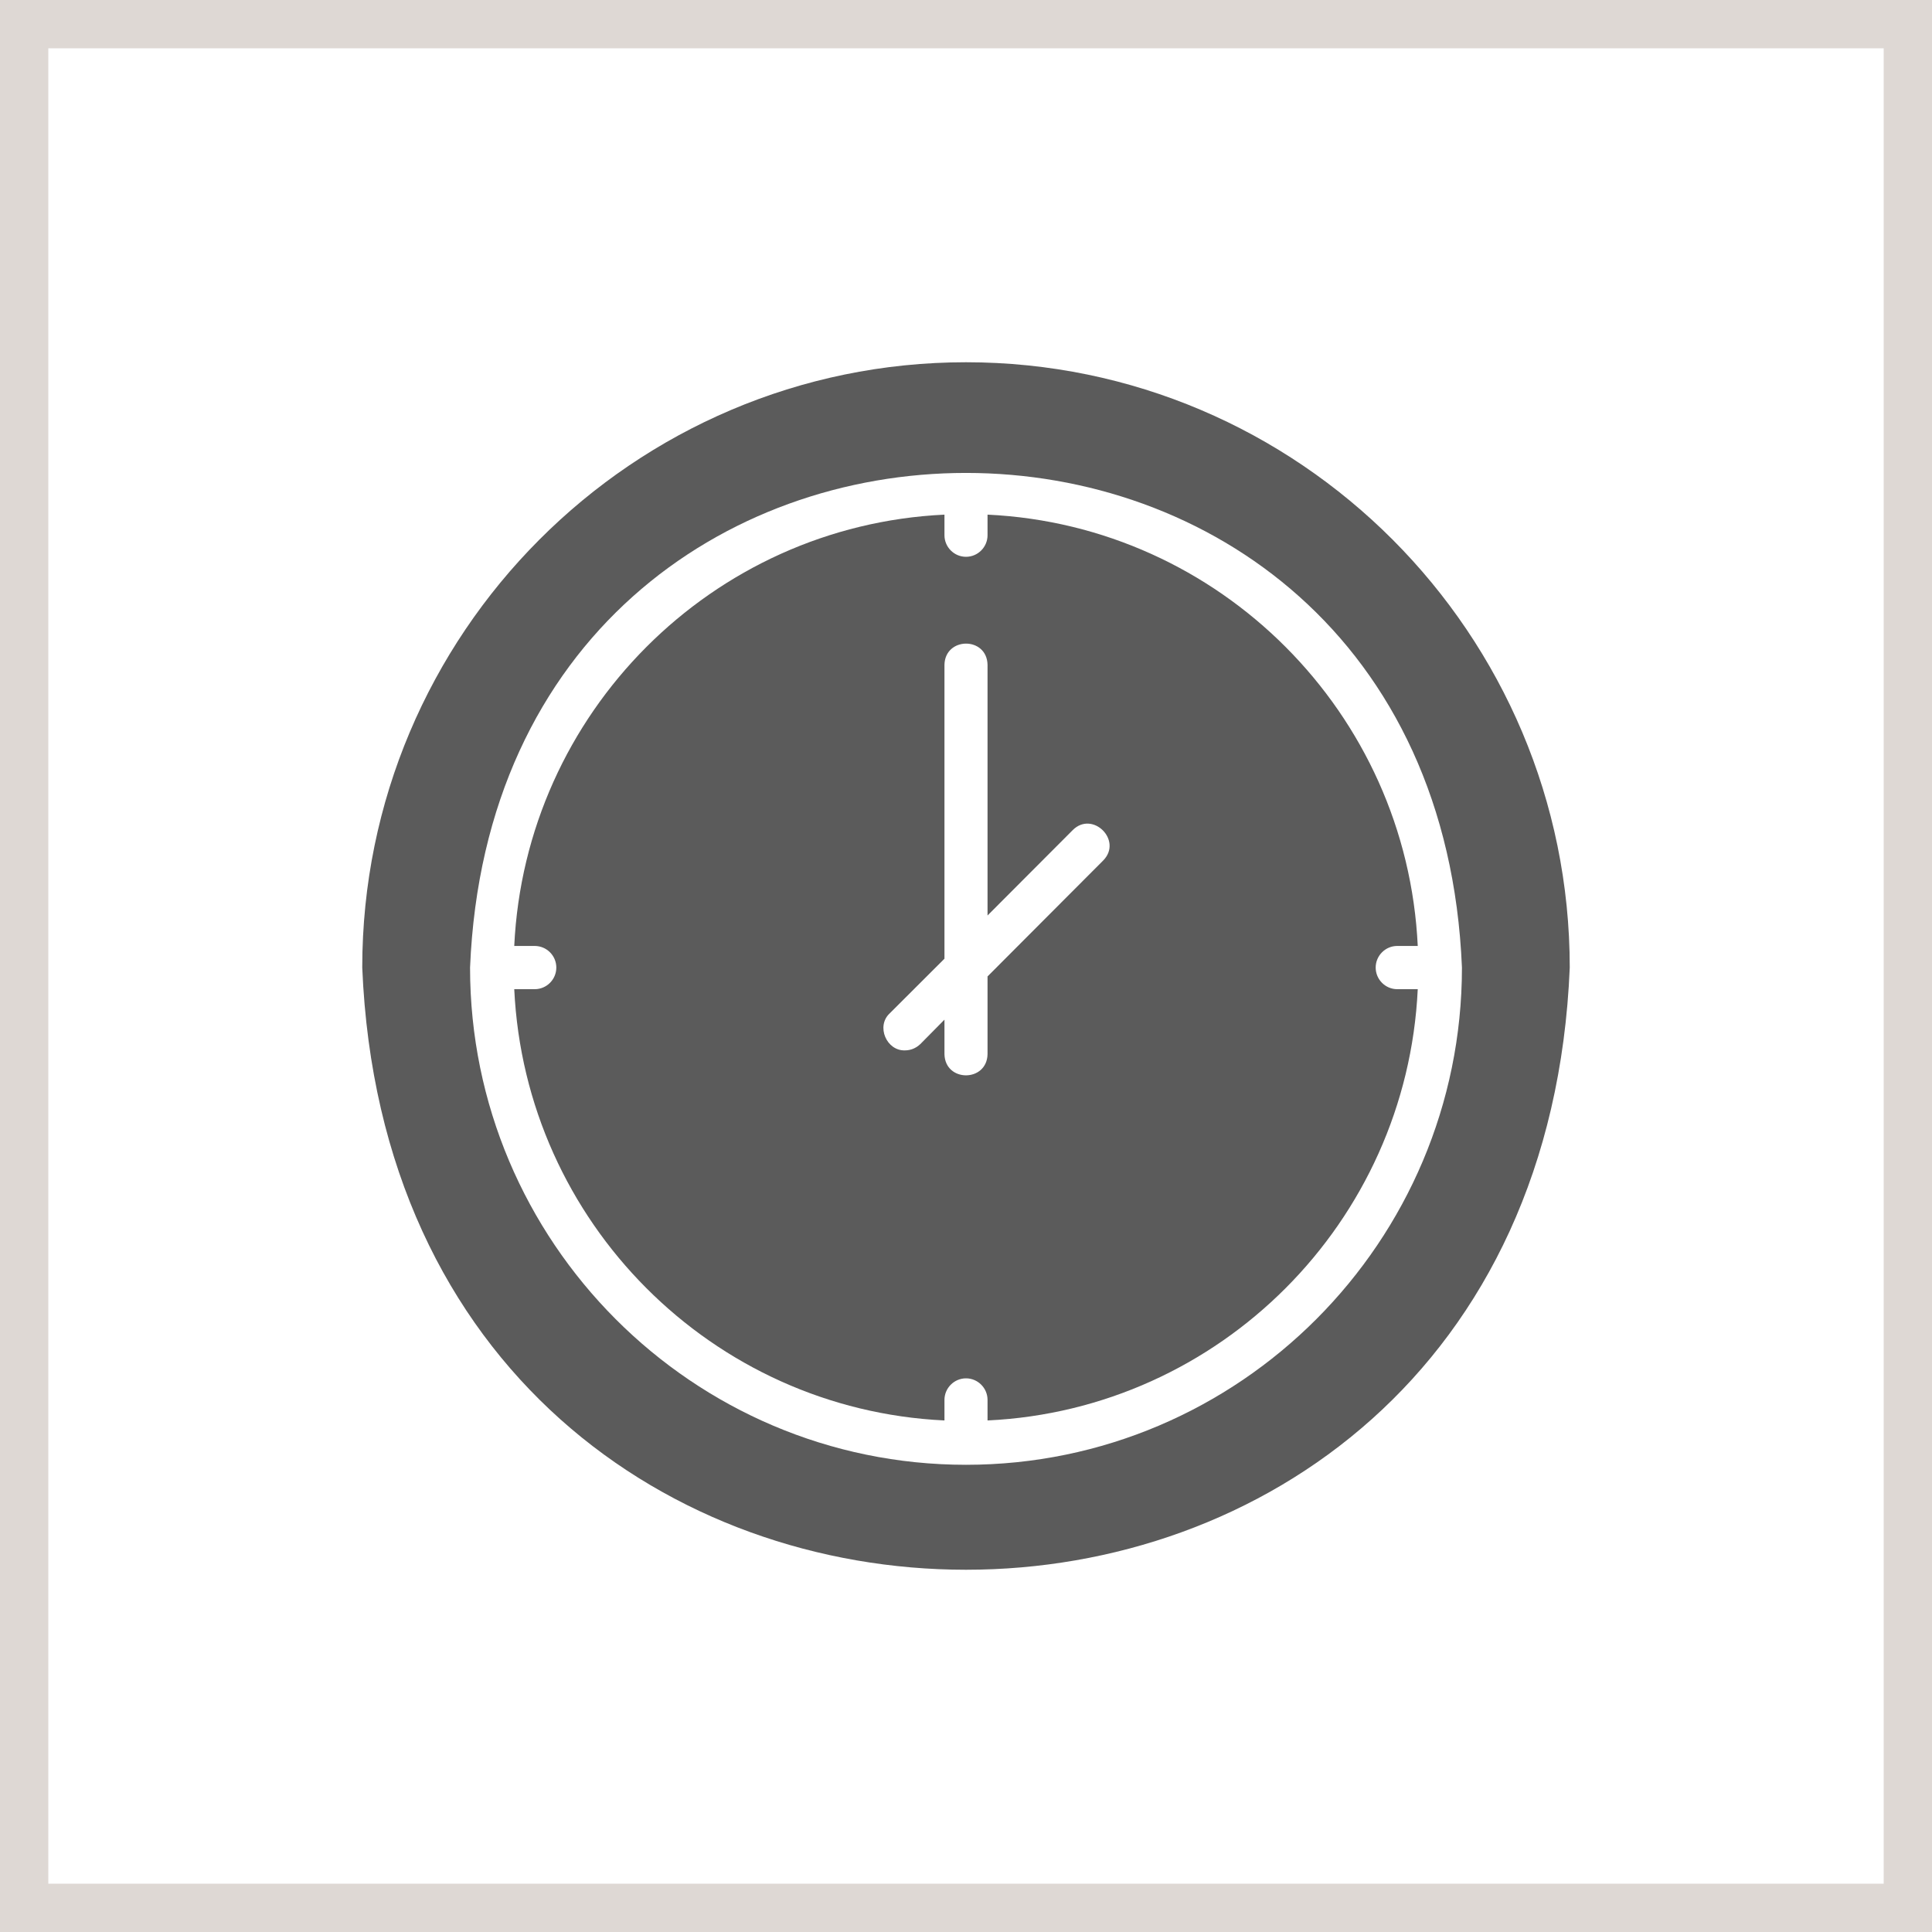 <?xml version="1.0" encoding="UTF-8"?> <svg xmlns="http://www.w3.org/2000/svg" width="40" height="40" viewBox="0 0 40 40" fill="none"> <path d="M20 7.5C13.107 7.5 7.5 13.122 7.5 20.032C8.186 36.658 31.816 36.654 32.5 20.032C32.5 13.122 26.893 7.5 20 7.5ZM20 30.327C14.339 30.327 9.732 25.708 9.732 20.032C10.298 6.376 29.704 6.38 30.268 20.032C30.268 25.708 25.661 30.327 20 30.327Z" fill="#5B5B5B"></path> <path d="M28.482 20.032C28.482 19.786 28.683 19.585 28.928 19.585H29.353C29.125 14.76 25.259 10.884 20.446 10.655V11.081C20.446 11.327 20.245 11.528 20 11.528C19.755 11.528 19.554 11.327 19.554 11.081V10.655C14.741 10.884 10.875 14.76 10.647 19.585H11.071C11.317 19.585 11.518 19.786 11.518 20.032C11.518 20.279 11.317 20.48 11.071 20.48H10.647C10.875 25.305 14.741 29.181 19.554 29.409V28.984C19.554 28.738 19.755 28.537 20 28.537C20.245 28.537 20.446 28.738 20.446 28.984V29.409C25.259 29.181 29.125 25.305 29.353 20.48H28.928C28.683 20.48 28.482 20.279 28.482 20.032ZM22.839 17.817L20.446 20.216V21.823C20.436 22.409 19.565 22.412 19.554 21.823V21.111L19.054 21.617C18.964 21.702 18.853 21.747 18.737 21.747C18.355 21.76 18.134 21.247 18.42 20.981L19.554 19.849V13.766C19.564 13.182 20.435 13.175 20.446 13.766V18.954L22.21 17.186C22.621 16.775 23.251 17.402 22.839 17.817Z" fill="#5B5B5B"></path> <rect x="0.5" y="0.5" width="39" height="39" stroke="#DED8D4"></rect> </svg> 